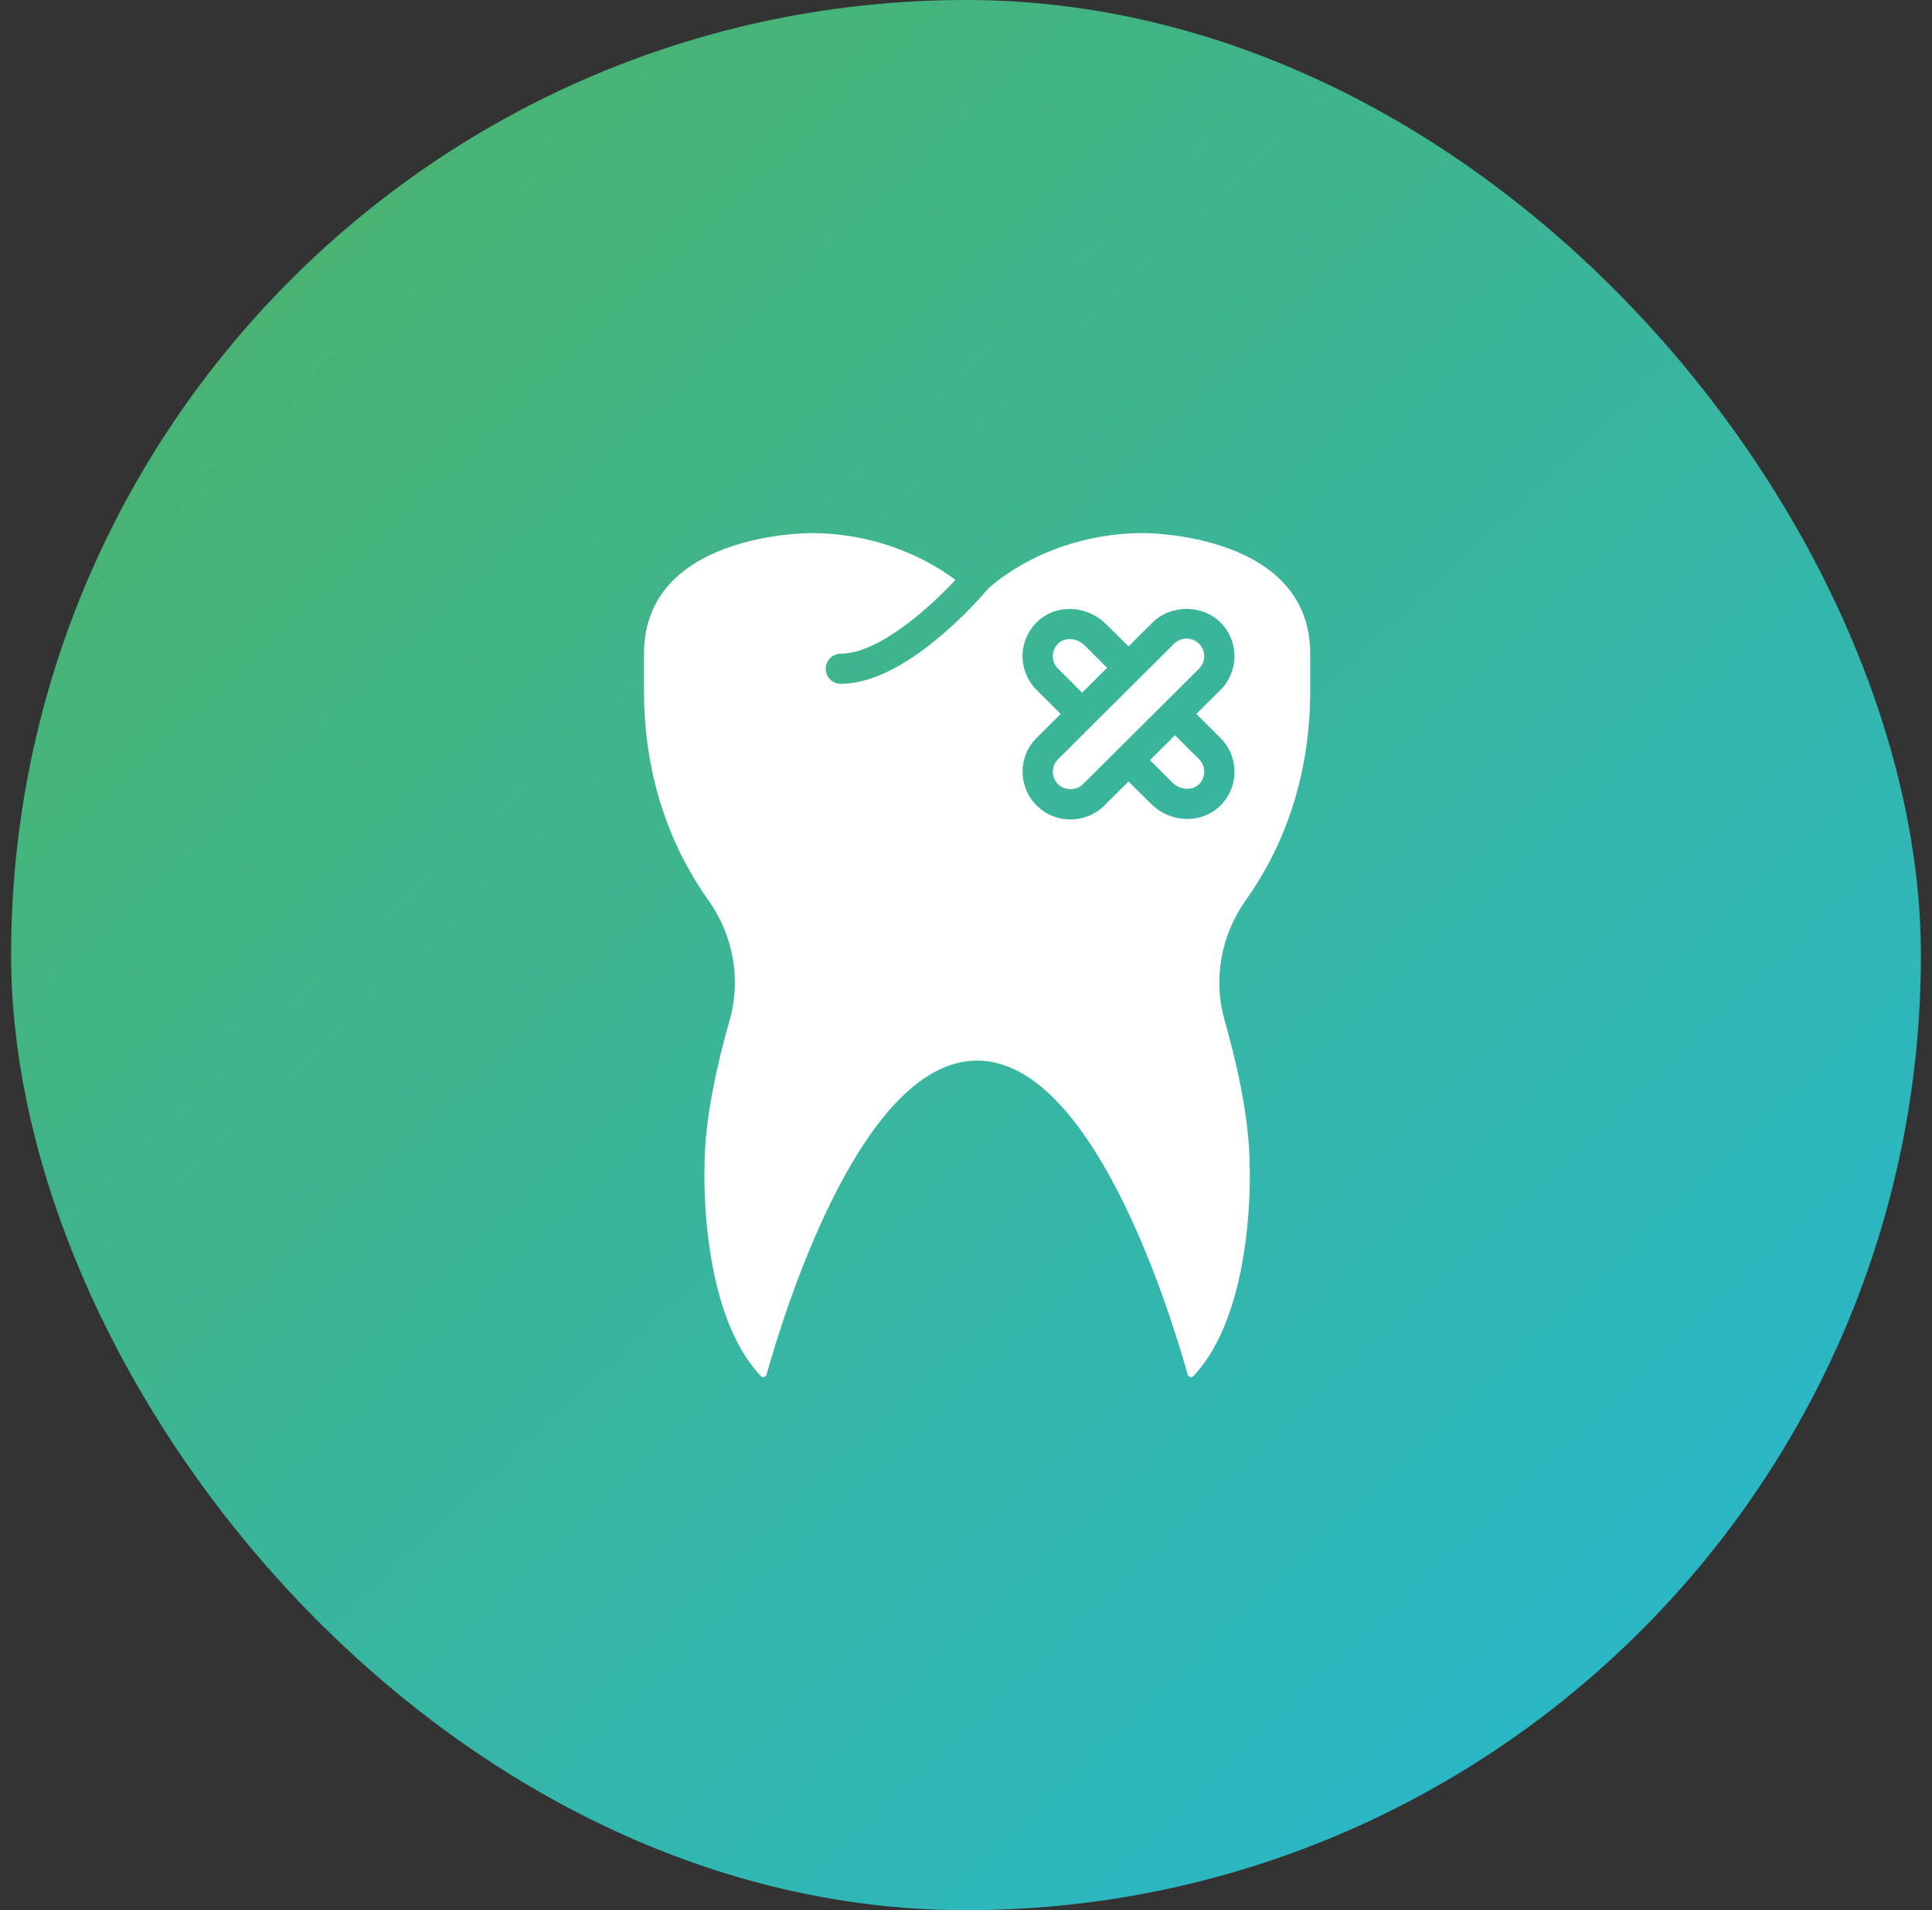 <svg width="87" height="86" viewBox="0 0 87 86" fill="none" xmlns="http://www.w3.org/2000/svg">
<rect x="0" y="0" width="87" height="86" fill="#333333" stroke="none"/>
<rect x="0.5" width="86" height="86" rx="43" fill="url(#paint0_linear_1397_393)"/>
<path d="M48.843 29.057C48.656 28.87 48.405 28.772 48.168 28.772C47.994 28.772 47.827 28.825 47.698 28.933C47.522 29.08 47.421 29.284 47.411 29.508C47.405 29.618 47.423 29.728 47.463 29.831C47.503 29.933 47.565 30.026 47.643 30.104L48.729 31.184L49.854 30.064L48.843 29.057ZM52.794 35.23C53.12 35.554 53.634 35.61 53.941 35.353C54.116 35.207 54.218 35.002 54.228 34.779C54.233 34.669 54.215 34.559 54.175 34.456C54.135 34.353 54.074 34.26 53.995 34.183L52.91 33.102L51.784 34.223L52.794 35.23ZM53.432 28.75C53.327 28.75 53.224 28.77 53.127 28.81C53.03 28.85 52.943 28.908 52.869 28.982L51.302 30.541C51.302 30.541 51.302 30.542 51.301 30.543L49.211 32.623C49.211 32.623 49.211 32.623 49.211 32.623L47.644 34.183C47.495 34.332 47.411 34.533 47.411 34.743C47.411 34.953 47.495 35.155 47.644 35.304C47.944 35.603 48.469 35.603 48.77 35.304L50.336 33.744C50.336 33.744 50.336 33.744 50.337 33.743L52.427 31.663C52.427 31.663 52.428 31.663 52.428 31.663L53.995 30.103C54.144 29.954 54.227 29.753 54.227 29.543C54.227 29.333 54.144 29.131 53.995 28.982C53.921 28.908 53.833 28.85 53.737 28.81C53.64 28.77 53.537 28.75 53.432 28.75Z" fill="white"/>
<path d="M51.5 24C47.233 24 44.682 26.327 44.499 26.5C44.046 27.036 40.78 30.786 37.864 30.786C37.488 30.786 37.182 30.483 37.182 30.107C37.182 29.732 37.488 29.429 37.864 29.429C39.572 29.429 41.864 27.354 43.026 26.108C42.079 25.396 39.801 24 36.5 24C36.195 24.001 29 24.076 29 29.429V31.153C29 34.392 29.88 37.455 31.545 40.007C31.661 40.186 31.781 40.362 31.904 40.537C33.034 42.133 33.38 44.108 32.851 45.953C32.338 47.747 31.727 50.338 31.727 52.499C31.723 52.594 31.48 59.031 34.267 61.957C34.303 61.995 34.35 62.008 34.403 61.995C34.436 61.986 34.495 61.962 34.516 61.888C35.451 58.571 38.899 47.749 44 47.749C49.101 47.749 52.549 58.571 53.485 61.888C53.505 61.962 53.564 61.986 53.597 61.995C53.651 62.008 53.697 61.995 53.733 61.957C56.526 59.025 56.277 52.593 56.274 52.529C56.273 50.337 55.662 47.745 55.149 45.953C54.621 44.106 54.966 42.131 56.096 40.535C56.219 40.361 56.339 40.185 56.455 40.007C58.12 37.454 59 34.392 59 31.152V29.428C59.001 24.077 51.807 24.001 51.5 24ZM54.959 33.223C55.386 33.649 55.616 34.237 55.59 34.838C55.564 35.438 55.283 36.005 54.818 36.392C54.434 36.714 53.956 36.871 53.469 36.871C52.882 36.871 52.283 36.64 51.83 36.189L50.819 35.183L49.734 36.263C49.326 36.67 48.783 36.893 48.206 36.893C47.629 36.893 47.087 36.67 46.679 36.263C45.837 35.425 45.837 34.061 46.679 33.223L47.765 32.143L46.679 31.063C46.468 30.852 46.303 30.599 46.194 30.321C46.085 30.043 46.036 29.746 46.048 29.448C46.062 29.15 46.137 28.858 46.27 28.59C46.403 28.323 46.59 28.085 46.82 27.894C47.668 27.183 48.98 27.274 49.807 28.097L50.819 29.103L51.904 28.023C52.72 27.21 54.143 27.21 54.959 28.023C55.801 28.861 55.801 30.224 54.959 31.063L53.873 32.143L54.959 33.223Z" fill="white"/>
<defs>
<linearGradient id="paint0_linear_1397_393" x1="95.5" y1="92.5" x2="0.5" y2="-8" gradientUnits="userSpaceOnUse">
<stop stop-color="#20B9E1"/>
<stop offset="1" stop-color="#50B25C"/>
</linearGradient>
</defs>
</svg>

